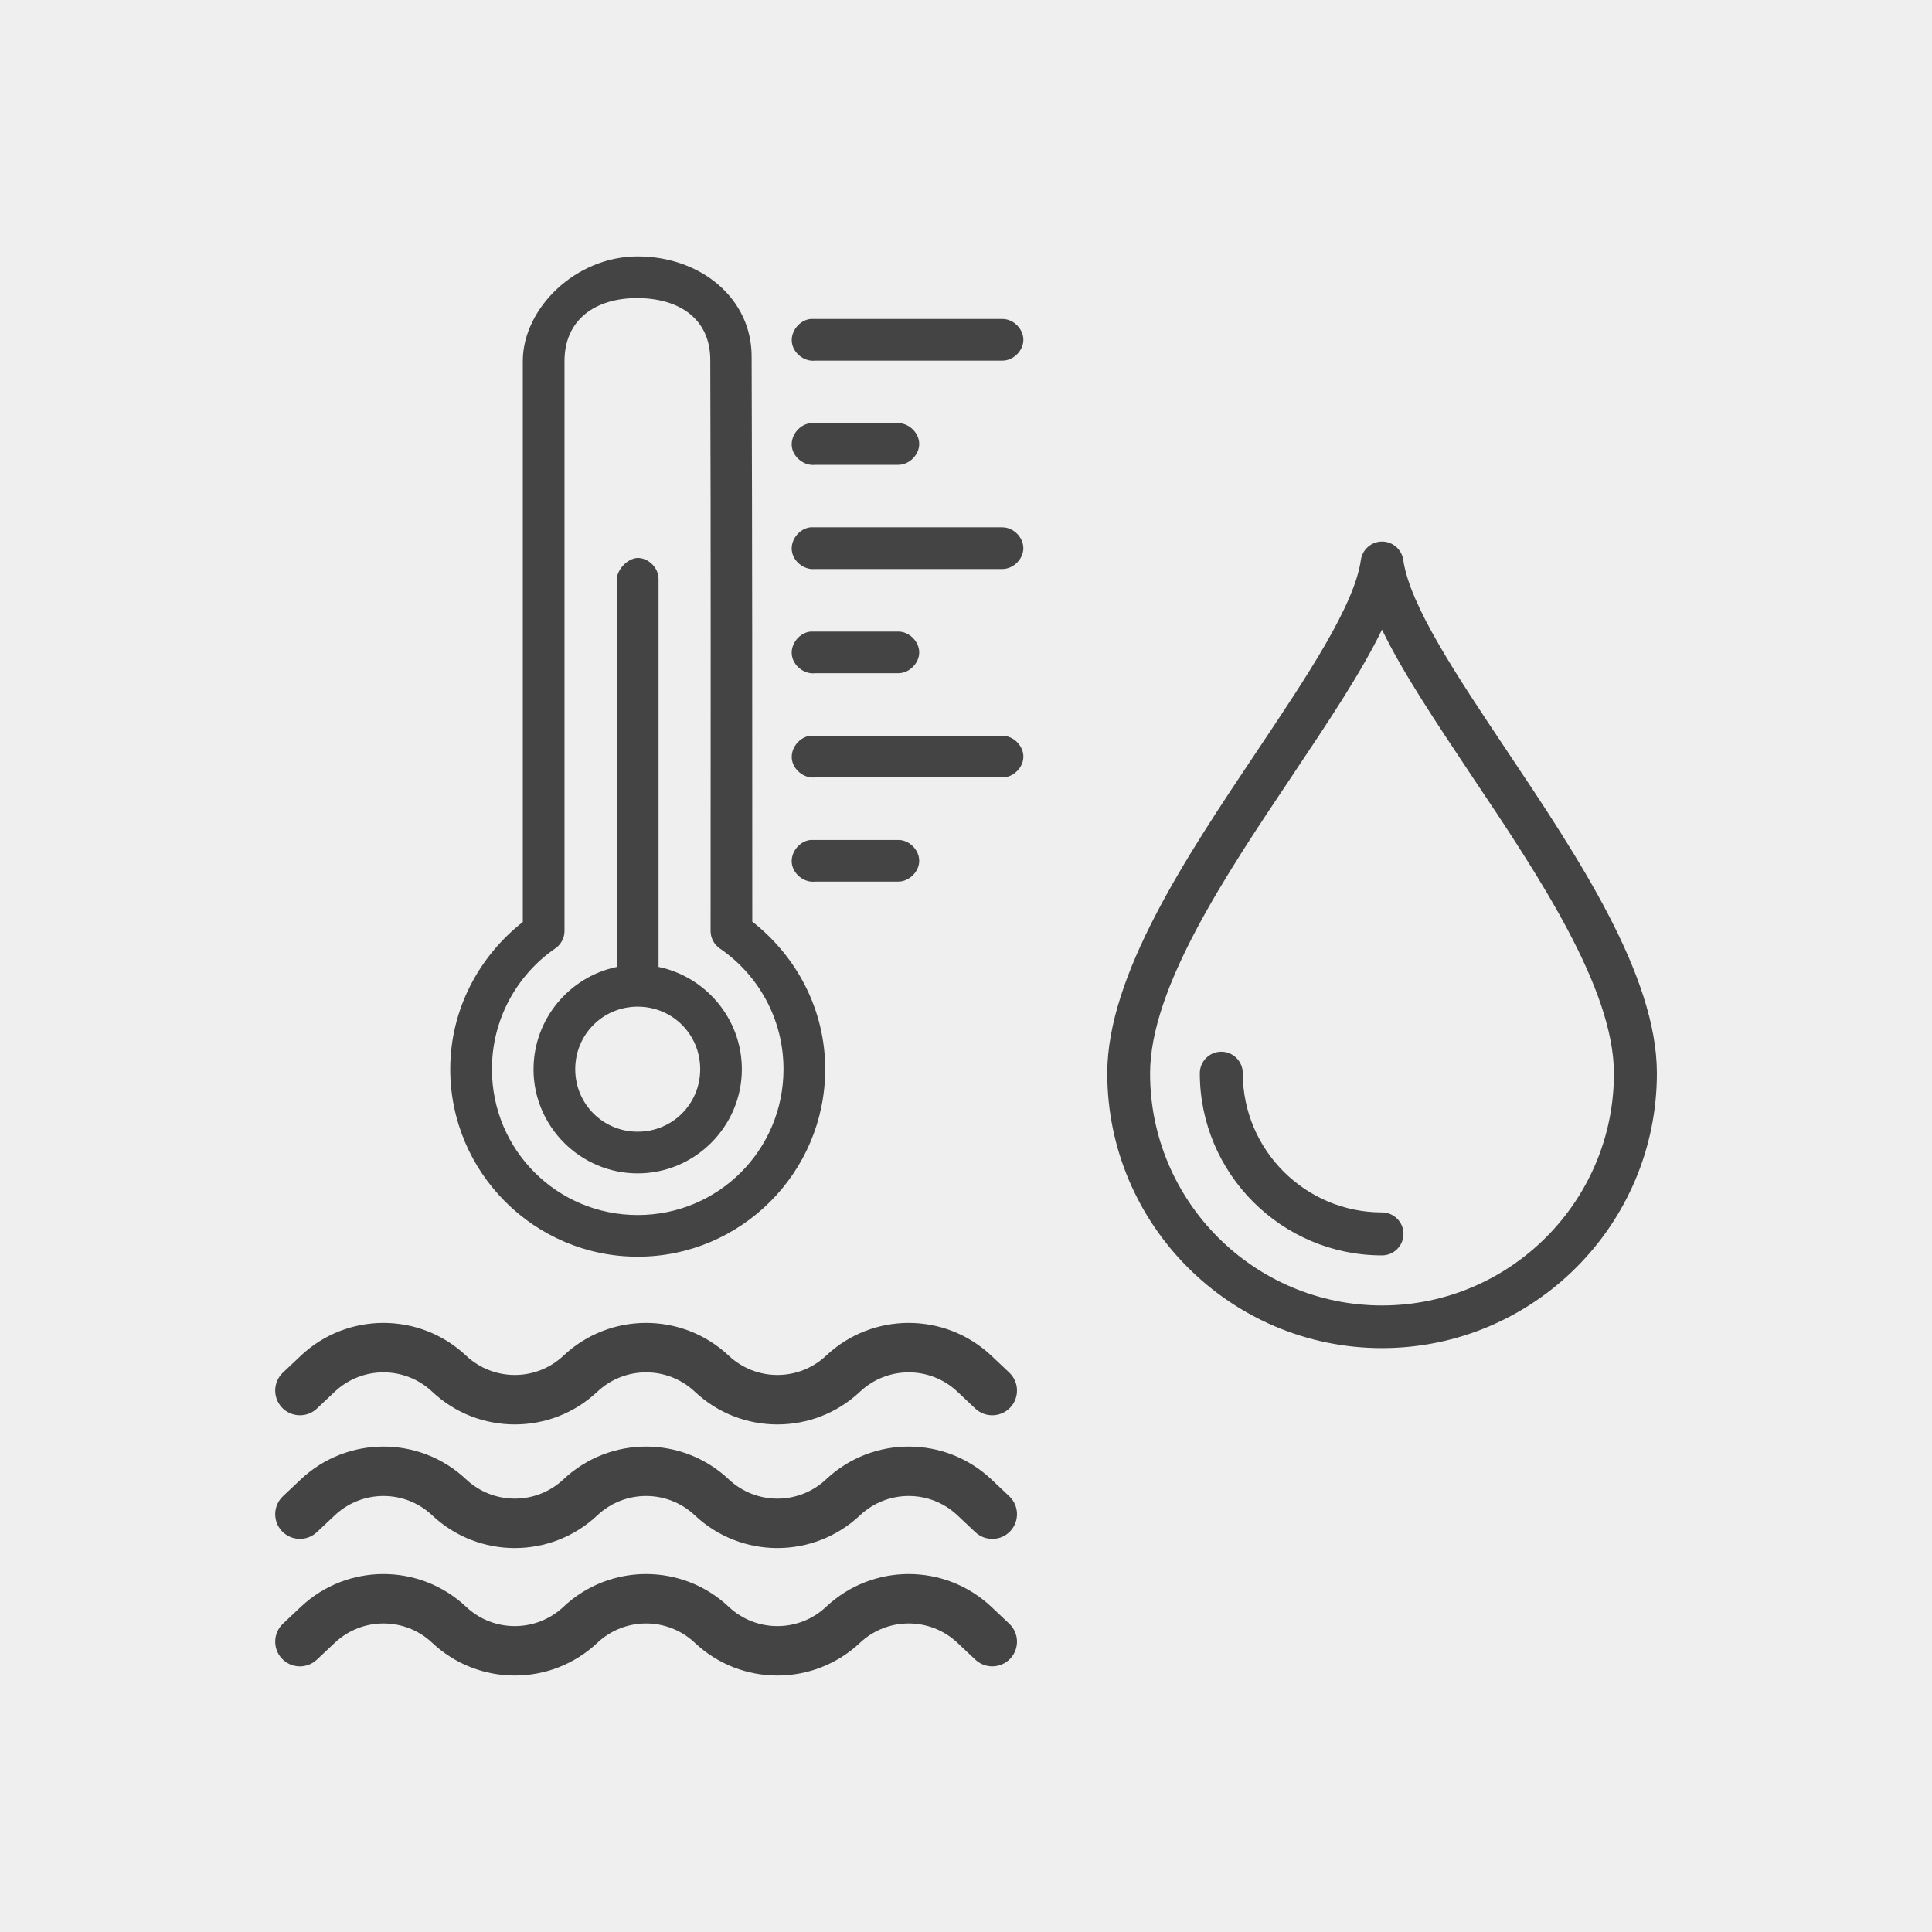 <?xml version="1.0" encoding="UTF-8"?>
<svg xmlns="http://www.w3.org/2000/svg" id="Layer_1" data-name="Layer 1" viewBox="0 0 500 500">
  <defs>
    <style>
      .cls-1 {
        fill: #efefef;
      }

      .cls-2 {
        fill: #444;
      }
    </style>
  </defs>
  <rect class="cls-1" width="500" height="500"></rect>
  <path class="cls-2" d="m261.18,387.21c2.58,2.42,2.7,6.47.28,9.05-2.42,2.57-6.47,2.69-9.05.26l-4.63-4.36c-7.08-6.67-18.13-6.67-25.21,0-12.01,11.3-30.75,11.3-42.75,0h0c-7.09-6.67-18.13-6.67-25.22,0-12,11.3-30.74,11.3-42.75,0-7.08-6.67-18.13-6.67-25.21,0l-4.63,4.36c-2.58,2.42-6.62,2.3-9.05-.26-2.42-2.58-2.3-6.62.28-9.05l4.63-4.37c12.01-11.3,30.74-11.3,42.75,0,7.08,6.67,18.13,6.67,25.21,0,12.01-11.3,30.75-11.3,42.76,0,7.08,6.67,18.13,6.67,25.21,0,12.01-11.3,30.74-11.3,42.75,0l4.63,4.37Zm-4.63,28.62c-12.01-11.3-30.74-11.3-42.75,0-7.08,6.67-18.13,6.67-25.21,0-12.01-11.3-30.75-11.3-42.76,0-7.08,6.67-18.13,6.67-25.21,0-12.01-11.3-30.74-11.3-42.75,0l-4.63,4.37c-2.58,2.42-2.7,6.47-.28,9.05,2.42,2.57,6.47,2.69,9.05.26l4.63-4.36c7.08-6.67,18.13-6.67,25.21,0,12.01,11.3,30.75,11.3,42.75,0,7.09-6.67,18.13-6.67,25.22,0h0c12,11.3,30.74,11.3,42.75,0,7.08-6.67,18.13-6.67,25.21,0l4.63,4.36c2.58,2.42,6.62,2.3,9.05-.26,2.42-2.58,2.3-6.62-.28-9.05l-4.63-4.37Zm0-64.99c-12.01-11.3-30.74-11.3-42.75,0-7.08,6.67-18.13,6.67-25.21,0-12.01-11.3-30.75-11.3-42.76,0-7.08,6.67-18.13,6.67-25.21,0-12.01-11.3-30.74-11.3-42.75,0l-4.63,4.37c-2.58,2.42-2.7,6.47-.28,9.05,2.42,2.57,6.47,2.7,9.05.28l4.63-4.37c7.08-6.67,18.13-6.67,25.21,0,12.01,11.3,30.75,11.3,42.75,0,7.09-6.67,18.13-6.67,25.22,0h0c12,11.3,30.74,11.3,42.75,0,7.08-6.67,18.13-6.67,25.21,0l4.63,4.37c2.58,2.42,6.62,2.29,9.05-.28,2.42-2.58,2.3-6.62-.28-9.05l-4.63-4.37Zm2.82-214.37h-49.61c-2.82.28-5.13,3.12-4.85,5.94s3.12,5.13,5.94,4.85h48.52c2.84.04,5.47-2.54,5.47-5.39s-2.62-5.44-5.47-5.39Zm-121.29,140.23c0-12.98,9.31-23.93,21.56-26.46v-100.37c.03-2.43,2.7-5.31,5.31-5.48,2.89-.04,5.52,2.6,5.48,5.48v100.37c12.25,2.53,21.56,13.48,21.56,26.46,0,14.83-12.13,26.97-26.96,26.97s-26.96-12.13-26.96-26.97Zm10.79,0c0,9,7.17,16.18,16.17,16.18s16.17-7.18,16.17-16.18-7.17-16.18-16.17-16.18-16.17,7.18-16.17,16.18Zm61.99-156.4h21.56c2.84.04,5.47-2.54,5.47-5.39s-2.62-5.44-5.47-5.39h-22.66c-2.82.28-5.13,3.12-4.85,5.94.28,2.82,3.12,5.13,5.94,4.85Zm48.52,70.11h-49.61c-2.82.28-5.13,3.12-4.85,5.94s3.12,5.13,5.94,4.85h48.52c2.84.04,5.47-2.54,5.47-5.39s-2.62-5.44-5.47-5.39Zm-48.52-97.08h48.52c2.84.04,5.47-2.54,5.47-5.39s-2.62-5.44-5.47-5.39h-49.61c-2.82.28-5.13,3.12-4.85,5.94.28,2.82,3.12,5.13,5.94,4.85Zm0,134.83h21.56c2.84.04,5.47-2.54,5.47-5.39s-2.62-5.44-5.47-5.39h-22.66c-2.82.28-5.13,3.12-4.85,5.94.28,2.82,3.12,5.13,5.94,4.85Zm-94.34,48.54c0-15.47,7.46-29.2,18.78-38.09V93.33c.08-13.48,13.57-26.97,29.74-26.97h0c16.18,0,29.65,10.79,29.48,26.21.17,49.3.17,95.14.17,145.95,11.38,8.89,18.87,22.66,18.87,38.17,0,26.75-21.78,48.54-48.52,48.54s-48.52-21.79-48.52-48.54Zm10.79,0c0,20.91,16.83,37.75,37.73,37.75s37.73-16.84,37.73-37.75c0-13.01-6.55-24.47-16.51-31.26-1.45-.99-2.36-2.72-2.36-4.47,0-50.76.09-97.65-.08-147.64.08-10.79-8.01-16.18-18.95-16.18h0c-10.61,0-18.7,5.39-18.78,16.18v147.72c-.02,1.73-.94,3.41-2.36,4.38-9.91,6.81-16.42,18.3-16.42,31.26Zm83.55-102.47h21.56c2.84.04,5.47-2.54,5.47-5.39s-2.62-5.44-5.47-5.39h-22.66c-2.82.28-5.13,3.12-4.85,5.94s3.12,5.13,5.94,4.85Zm123.6,26.46c9.33-13.94,17.83-26.65,23.2-37.75,5.34,11.1,13.89,23.82,23.2,37.82,17.27,25.77,36.82,55.02,36.82,77.07,0,33.09-26.93,60.02-60.02,60.02s-60.02-26.93-60.02-60.02c0-22.11,19.55-51.37,36.82-77.13h0Zm23.2,148.2c39.2,0,71.14-31.92,71.14-71.14,0-25.43-20.55-56.14-38.7-83.29-12.99-19.43-25.26-37.75-26.93-49.53-.39-2.72-2.72-4.78-5.49-4.78s-5.11,2.06-5.49,4.78c-1.67,11.78-13.94,30.1-26.93,49.53-18.15,27.1-38.7,57.86-38.7,83.29-.01,39.2,31.91,71.14,71.11,71.14h0Zm0-24c3.06,0,5.56-2.5,5.56-5.56s-2.5-5.56-5.56-5.56c-19.87,0-36.03-16.16-36.03-36.03,0-3.06-2.5-5.56-5.56-5.56s-5.56,2.5-5.56,5.56c.01,26,21.17,47.15,47.15,47.15Z"></path>
</svg>
